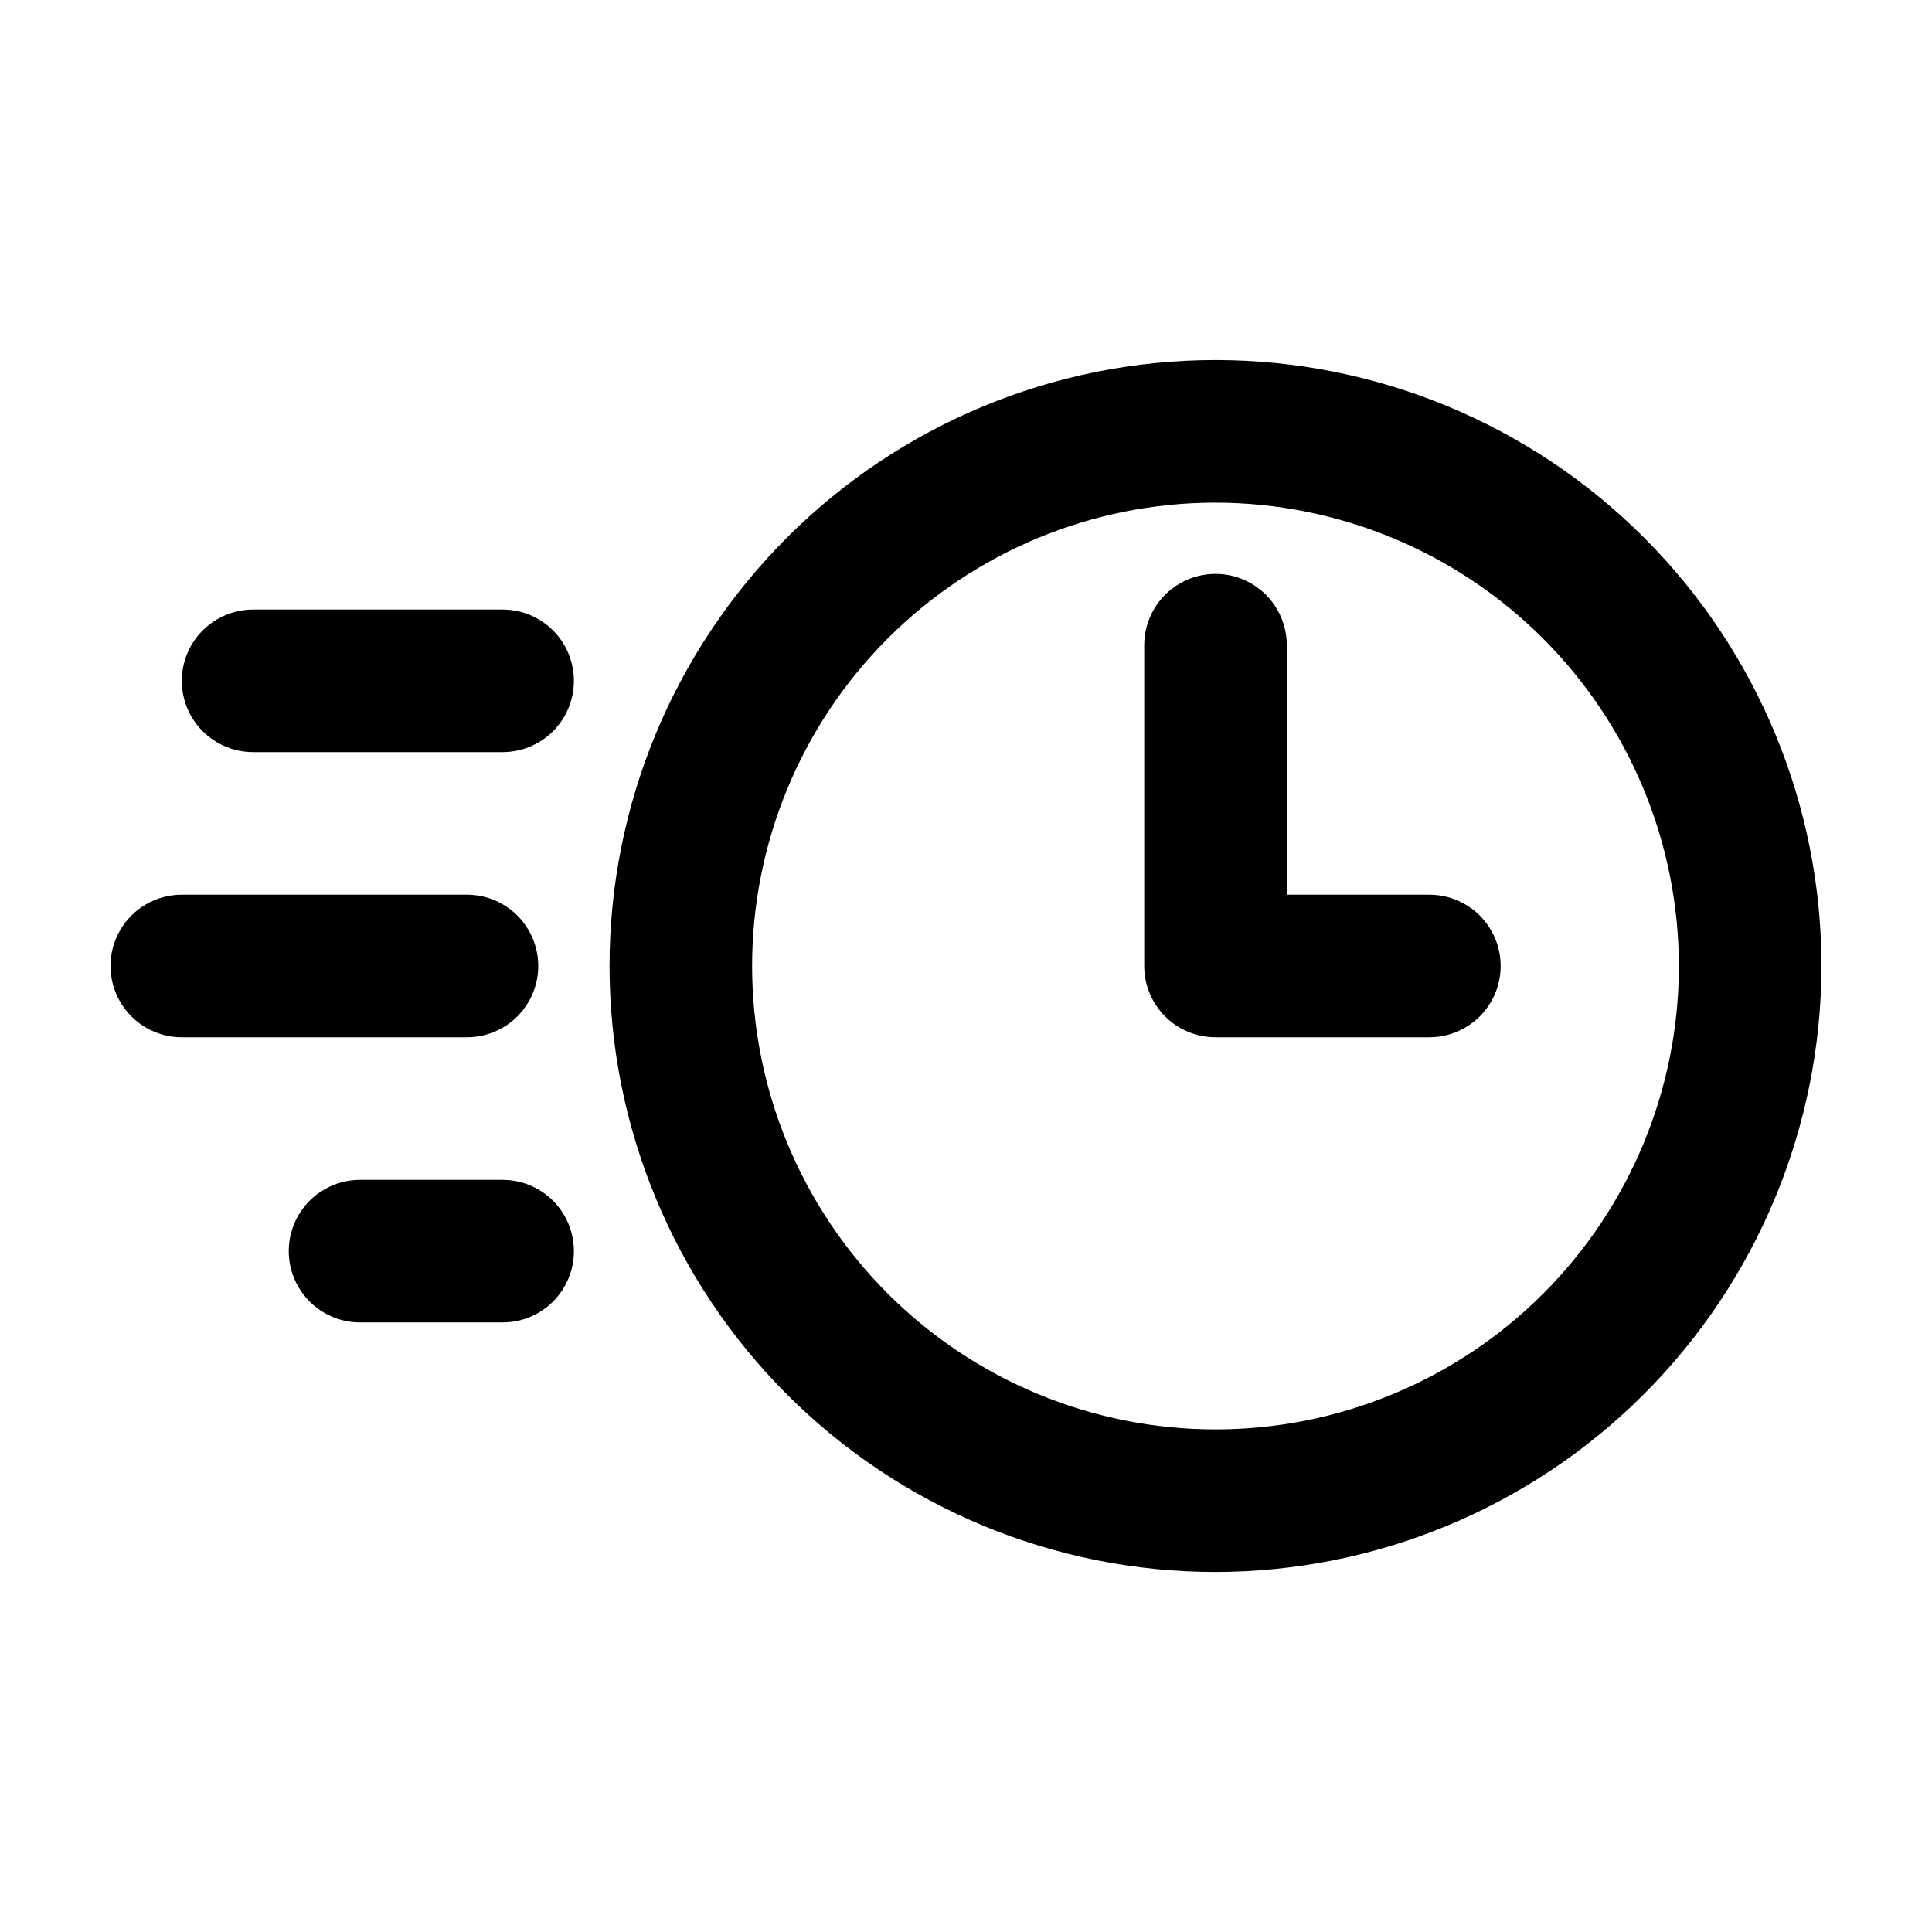<?xml version="1.0" encoding="UTF-8"?>
<!-- Uploaded to: SVG Repo, www.svgrepo.com, Generator: SVG Repo Mixer Tools -->
<svg fill="#000000" width="800px" height="800px" version="1.1" viewBox="144 144 512 512" xmlns="http://www.w3.org/2000/svg">
 <g>
  <path d="m466.12 560.59c-42.594 0-83.438-16.918-113.55-47.035-30.117-30.113-47.035-70.961-47.035-113.55 0-42.594 16.918-83.438 47.035-113.55 30.117-30.117 70.961-47.035 113.55-47.035 42.59 0 83.438 16.918 113.55 47.035 30.117 30.117 47.035 70.961 47.035 113.55-0.047 42.574-16.98 83.395-47.086 113.5s-70.926 47.039-113.5 47.086zm0-283.39v0.004c-32.57 0-63.805 12.938-86.836 35.969s-35.969 54.266-35.969 86.836c0 32.566 12.938 63.805 35.969 86.832 23.031 23.031 54.266 35.969 86.836 35.969 32.566 0 63.805-12.938 86.832-35.969 23.031-23.027 35.969-54.266 35.969-86.832-0.031-32.562-12.98-63.777-36.004-86.801-23.023-23.023-54.238-35.973-86.797-36.004z"/>
  <path d="m522.8 418.89h-56.676c-5.012 0-9.816-1.988-13.359-5.531s-5.535-8.352-5.535-13.359v-85.02c0-6.75 3.602-12.988 9.445-16.363 5.848-3.375 13.047-3.375 18.895 0 5.844 3.375 9.445 9.613 9.445 16.363v66.125h37.785c6.75 0 12.988 3.602 16.363 9.445 3.375 5.848 3.375 13.047 0 18.895-3.375 5.844-9.613 9.445-16.363 9.445z"/>
  <path d="m277.2 343.32h-66.125c-6.75 0-12.988-3.602-16.363-9.445-3.375-5.848-3.375-13.051 0-18.895s9.613-9.445 16.363-9.445h66.125c6.75 0 12.988 3.602 16.359 9.445 3.375 5.844 3.375 13.047 0 18.895-3.371 5.844-9.609 9.445-16.359 9.445z"/>
  <path d="m267.75 418.89h-75.574c-6.75 0-12.984-3.602-16.359-9.445-3.375-5.848-3.375-13.047 0-18.895 3.375-5.844 9.609-9.445 16.359-9.445h75.574c6.75 0 12.984 3.602 16.359 9.445 3.375 5.848 3.375 13.047 0 18.895-3.375 5.844-9.609 9.445-16.359 9.445z"/>
  <path d="m277.2 494.46h-37.785c-6.75 0-12.988-3.598-16.363-9.445-3.375-5.844-3.375-13.047 0-18.891 3.375-5.848 9.613-9.449 16.363-9.449h37.785c6.75 0 12.988 3.602 16.359 9.449 3.375 5.844 3.375 13.047 0 18.891-3.371 5.848-9.609 9.445-16.359 9.445z"/>
 </g>
</svg>